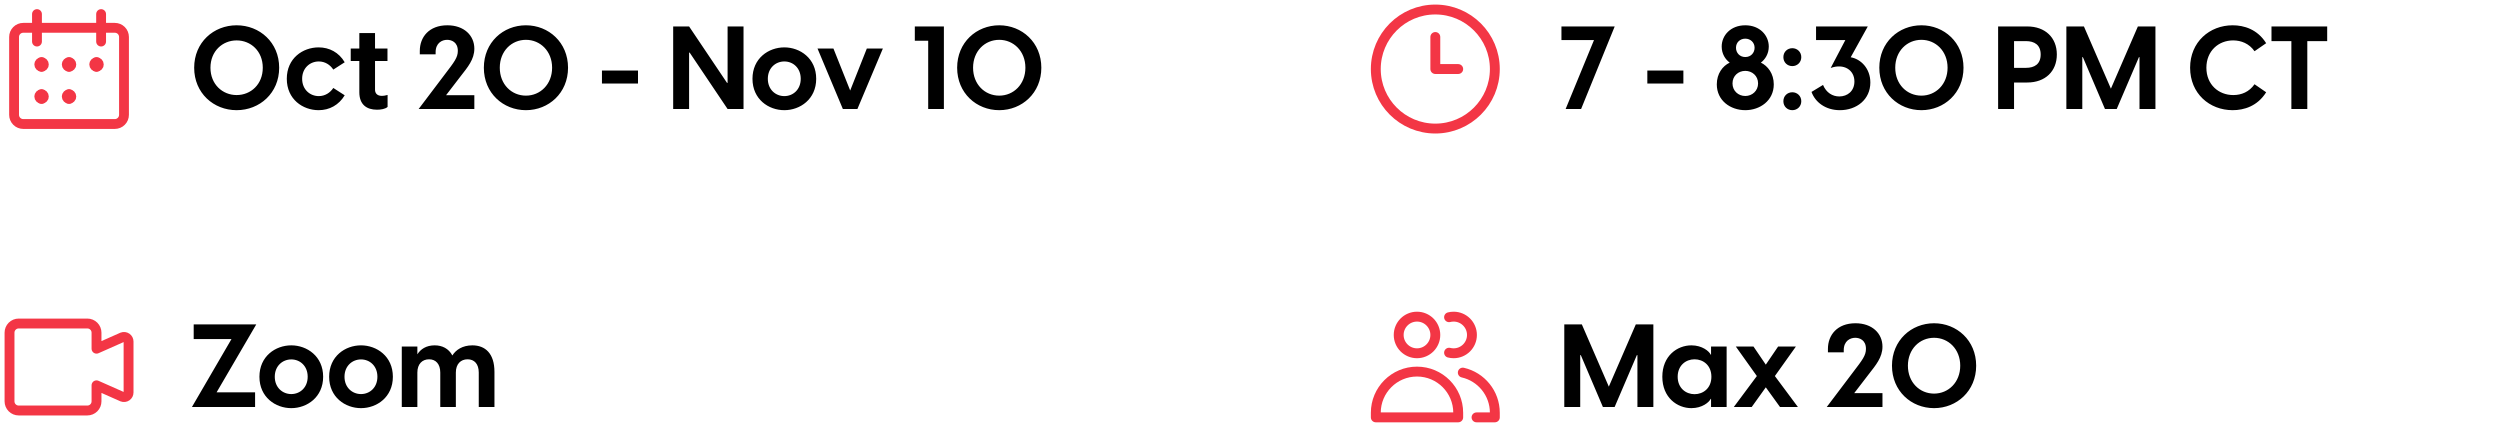 <svg xmlns="http://www.w3.org/2000/svg" width="344" height="60" viewBox="0 0 344 60" fill="none"><path d="M5.719 9.185C5.545 9.185 5.404 9.044 5.404 8.87C5.404 8.696 5.545 8.555 5.719 8.555" stroke="#F33645" stroke-width="1.354" stroke-linecap="round" stroke-linejoin="round"></path><path d="M5.719 9.185C5.893 9.185 6.034 9.044 6.034 8.87C6.034 8.696 5.893 8.555 5.719 8.555" stroke="#F33645" stroke-width="1.354" stroke-linecap="round" stroke-linejoin="round"></path><path d="M9.5 9.185C9.326 9.185 9.185 9.044 9.185 8.87C9.185 8.696 9.326 8.555 9.5 8.555" stroke="#F33645" stroke-width="1.354" stroke-linecap="round" stroke-linejoin="round"></path><path d="M9.5 9.185C9.674 9.185 9.815 9.044 9.815 8.87C9.815 8.696 9.674 8.555 9.5 8.555" stroke="#F33645" stroke-width="1.354" stroke-linecap="round" stroke-linejoin="round"></path><path d="M5.719 13.597C5.545 13.597 5.404 13.456 5.404 13.281C5.404 13.107 5.545 12.966 5.719 12.966" stroke="#F33645" stroke-width="1.354" stroke-linecap="round" stroke-linejoin="round"></path><path d="M5.719 13.597C5.893 13.597 6.034 13.456 6.034 13.281C6.034 13.107 5.893 12.966 5.719 12.966" stroke="#F33645" stroke-width="1.354" stroke-linecap="round" stroke-linejoin="round"></path><path d="M9.5 13.597C9.326 13.597 9.185 13.456 9.185 13.281C9.185 13.107 9.326 12.966 9.5 12.966" stroke="#F33645" stroke-width="1.354" stroke-linecap="round" stroke-linejoin="round"></path><path d="M9.5 13.597C9.674 13.597 9.815 13.456 9.815 13.281C9.815 13.107 9.674 12.966 9.5 12.966" stroke="#F33645" stroke-width="1.354" stroke-linecap="round" stroke-linejoin="round"></path><path d="M13.281 9.185C13.107 9.185 12.966 9.044 12.966 8.87C12.966 8.696 13.107 8.555 13.281 8.555" stroke="#F33645" stroke-width="1.354" stroke-linecap="round" stroke-linejoin="round"></path><path d="M13.281 9.185C13.455 9.185 13.596 9.044 13.596 8.87C13.596 8.696 13.455 8.555 13.281 8.555" stroke="#F33645" stroke-width="1.354" stroke-linecap="round" stroke-linejoin="round"></path><path d="M3.198 3.828C2.863 3.828 2.543 3.961 2.306 4.197C2.07 4.434 1.937 4.754 1.937 5.088V15.802C1.937 16.136 2.07 16.457 2.306 16.693C2.543 16.93 2.863 17.063 3.198 17.063H15.802C16.136 17.063 16.457 16.93 16.693 16.693C16.93 16.457 17.062 16.136 17.062 15.802V5.088C17.062 4.754 16.93 4.434 16.693 4.197C16.457 3.961 16.136 3.828 15.802 3.828H3.198Z" stroke="#F33645" stroke-width="1.354" stroke-linecap="round" stroke-linejoin="round"></path><path d="M5.088 1.937V5.719" stroke="#F33645" stroke-width="1.354" stroke-linecap="round" stroke-linejoin="round"></path><path d="M13.912 1.937V5.719" stroke="#F33645" stroke-width="1.354" stroke-linecap="round" stroke-linejoin="round"></path><path d="M32.559 15.16C29.39 15.16 26.718 12.808 26.718 9.32C26.718 5.832 29.39 3.48 32.559 3.48C35.727 3.48 38.414 5.832 38.414 9.32C38.414 12.808 35.727 15.16 32.559 15.16ZM32.559 13.08C34.511 13.08 36.158 11.608 36.158 9.32C36.158 7.032 34.511 5.56 32.559 5.56C30.622 5.56 28.959 7.032 28.959 9.32C28.959 11.608 30.622 13.08 32.559 13.08ZM43.847 15.16C41.655 15.16 39.463 13.656 39.463 10.84C39.463 8.024 41.655 6.52 43.847 6.52C45.319 6.52 46.631 7.208 47.431 8.568L45.863 9.576C45.431 8.92 44.727 8.456 43.863 8.456C42.663 8.456 41.575 9.352 41.575 10.84C41.575 12.328 42.663 13.224 43.863 13.224C44.727 13.224 45.431 12.76 45.863 12.104L47.431 13.112C46.631 14.456 45.319 15.16 43.847 15.16ZM52.548 13.192C52.74 13.192 53.028 13.16 53.332 13.064V14.712C53.012 15 52.404 15.096 51.876 15.096C50.468 15.096 49.444 14.408 49.444 12.696V8.392H48.26V6.68H49.444V4.552H51.604V6.68H53.316V8.392H51.604V12.344C51.604 12.776 51.844 13.192 52.548 13.192ZM57.605 15L61.221 10.216C62.517 8.52 62.997 7.912 62.997 7C62.997 5.784 62.117 5.48 61.525 5.48C60.837 5.48 59.941 5.896 59.941 7.192V7.48H57.765V7C57.765 5.112 59.029 3.48 61.557 3.48C63.845 3.48 65.269 4.872 65.269 6.696C65.269 8.184 64.341 9.256 63.397 10.472L61.381 13.096H65.269V15H57.605ZM72.37 15.16C69.234 15.16 66.578 12.808 66.578 9.32C66.578 5.832 69.234 3.48 72.37 3.48C75.49 3.48 78.162 5.832 78.162 9.32C78.162 12.808 75.49 15.16 72.37 15.16ZM72.37 13.16C74.338 13.16 75.97 11.608 75.97 9.32C75.97 7.032 74.338 5.48 72.37 5.48C70.386 5.48 68.77 7.032 68.77 9.32C68.77 11.608 70.386 13.16 72.37 13.16ZM82.829 11.496V9.704H87.789V11.496H82.829ZM92.629 15V3.64H94.82L100.036 11.4H100.117V3.64H102.309V15H100.117L94.9 7.24H94.82V15H92.629ZM107.925 15.16C105.749 15.16 103.541 13.656 103.541 10.84C103.541 8.024 105.749 6.52 107.925 6.52C110.085 6.52 112.309 8.024 112.309 10.84C112.309 13.656 110.085 15.16 107.925 15.16ZM107.925 13.224C109.125 13.224 110.181 12.328 110.181 10.84C110.181 9.352 109.125 8.456 107.925 8.456C106.725 8.456 105.653 9.352 105.653 10.84C105.653 12.328 106.725 13.224 107.925 13.224ZM115.978 15L112.49 6.68H114.682L116.986 12.456L119.274 6.68H121.482L117.978 15H115.978ZM127.719 15V5.608H125.879V3.64H129.879V15H127.719ZM137.495 15.16C134.359 15.16 131.703 12.808 131.703 9.32C131.703 5.832 134.359 3.48 137.495 3.48C140.615 3.48 143.287 5.832 143.287 9.32C143.287 12.808 140.615 15.16 137.495 15.16ZM137.495 13.16C139.463 13.16 141.095 11.608 141.095 9.32C141.095 7.032 139.463 5.48 137.495 5.48C135.511 5.48 133.895 7.032 133.895 9.32C133.895 11.608 135.511 13.16 137.495 13.16Z" fill="black"></path><path d="M16.833 46.405L13.28 47.98V45.775C13.28 45.441 13.147 45.12 12.911 44.884C12.675 44.648 12.354 44.515 12.02 44.515H2.57C2.236 44.515 1.915 44.648 1.679 44.884C1.443 45.12 1.31 45.441 1.31 45.775V55.225C1.31 55.559 1.443 55.88 1.679 56.116C1.915 56.352 2.236 56.485 2.57 56.485H12.02C12.354 56.485 12.675 56.352 12.911 56.116C13.147 55.88 13.28 55.559 13.28 55.225V53.02L16.833 54.595C16.929 54.632 17.032 54.645 17.134 54.633C17.236 54.621 17.334 54.584 17.418 54.526C17.503 54.467 17.572 54.389 17.619 54.298C17.666 54.207 17.691 54.105 17.69 54.003V46.997C17.691 46.895 17.666 46.793 17.619 46.702C17.572 46.611 17.503 46.533 17.418 46.474C17.334 46.416 17.236 46.379 17.134 46.367C17.032 46.355 16.929 46.368 16.833 46.405Z" stroke="#F33645" stroke-width="1.36" stroke-linecap="round" stroke-linejoin="round"></path><path d="M26.412 56L31.852 46.656H26.652V44.64H35.26L29.804 53.984H35.1V56H26.412ZM40.081 56.16C37.905 56.16 35.697 54.656 35.697 51.84C35.697 49.024 37.905 47.52 40.081 47.52C42.241 47.52 44.465 49.024 44.465 51.84C44.465 54.656 42.241 56.16 40.081 56.16ZM40.081 54.224C41.281 54.224 42.337 53.328 42.337 51.84C42.337 50.352 41.281 49.456 40.081 49.456C38.881 49.456 37.809 50.352 37.809 51.84C37.809 53.328 38.881 54.224 40.081 54.224ZM49.675 56.16C47.499 56.16 45.291 54.656 45.291 51.84C45.291 49.024 47.499 47.52 49.675 47.52C51.835 47.52 54.059 49.024 54.059 51.84C54.059 54.656 51.835 56.16 49.675 56.16ZM49.675 54.224C50.875 54.224 51.931 53.328 51.931 51.84C51.931 50.352 50.875 49.456 49.675 49.456C48.475 49.456 47.403 50.352 47.403 51.84C47.403 53.328 48.475 54.224 49.675 54.224ZM64.997 47.52C66.757 47.52 68.037 48.624 68.037 51.168V56H65.877V51.264C65.877 50.08 65.269 49.44 64.341 49.44C63.397 49.44 62.725 50.08 62.725 51.264V56H60.581V51.264C60.581 50.08 59.957 49.44 59.045 49.44C58.101 49.44 57.429 50.08 57.429 51.264V56H55.285V47.68H57.429V48.752C57.877 48.048 58.645 47.52 59.813 47.52C60.837 47.52 61.733 47.952 62.245 48.912C62.725 48.144 63.637 47.52 64.997 47.52Z" fill="black"></path><path d="M197.5 17.69C202.023 17.69 205.69 14.023 205.69 9.5C205.69 4.977 202.023 1.31 197.5 1.31C192.977 1.31 189.31 4.977 189.31 9.5C189.31 14.023 192.977 17.69 197.5 17.69Z" stroke="#F33645" stroke-width="1.36" stroke-linecap="round" stroke-linejoin="round"></path><path d="M197.5 5.09V9.5H200.65" stroke="#F33645" stroke-width="1.36" stroke-linecap="round" stroke-linejoin="round"></path><path d="M215.431 15L219.335 5.512H214.855V3.64H222.183L217.559 15H215.431ZM226.673 11.496V9.704H231.633V11.496H226.673ZM240.152 15.16C238.12 15.16 236.232 13.848 236.232 11.608C236.232 10.136 237.032 9.08 238.008 8.616C237.416 8.184 236.904 7.416 236.904 6.408C236.904 4.872 238.136 3.48 240.152 3.48C242.152 3.48 243.384 4.872 243.384 6.408C243.384 7.416 242.872 8.184 242.296 8.616C243.256 9.08 244.072 10.136 244.072 11.608C244.072 13.848 242.168 15.16 240.152 15.16ZM240.152 7.848C240.936 7.848 241.432 7.256 241.432 6.568C241.432 5.832 240.856 5.32 240.152 5.32C239.432 5.32 238.872 5.832 238.872 6.568C238.872 7.256 239.368 7.848 240.152 7.848ZM240.152 13.208C241.112 13.208 241.912 12.488 241.912 11.48C241.912 10.424 241.08 9.752 240.152 9.752C239.208 9.752 238.392 10.424 238.392 11.48C238.392 12.488 239.176 13.208 240.152 13.208ZM246.625 9.096C245.953 9.096 245.393 8.6 245.393 7.864C245.393 7.128 245.953 6.632 246.625 6.632C247.281 6.632 247.857 7.128 247.857 7.864C247.857 8.6 247.281 9.096 246.625 9.096ZM246.625 15.16C245.953 15.16 245.393 14.664 245.393 13.928C245.393 13.192 245.953 12.696 246.625 12.696C247.281 12.696 247.857 13.192 247.857 13.928C247.857 14.664 247.281 15.16 246.625 15.16ZM253.168 15.16C251.2 15.16 249.776 14.072 249.264 12.648L250.848 11.688C251.296 12.76 252.16 13.272 253.088 13.272C254.208 13.272 255.168 12.536 255.168 11.208C255.168 9.624 253.712 8.696 251.904 9.352L253.92 5.512H249.888V3.64H257.008L254.656 7.88C256.048 8.12 257.36 9.416 257.36 11.352C257.36 13.688 255.472 15.16 253.168 15.16ZM264.386 15.16C261.25 15.16 258.594 12.808 258.594 9.32C258.594 5.832 261.25 3.48 264.386 3.48C267.506 3.48 270.178 5.832 270.178 9.32C270.178 12.808 267.506 15.16 264.386 15.16ZM264.386 13.16C266.354 13.16 267.986 11.608 267.986 9.32C267.986 7.032 266.354 5.48 264.386 5.48C262.402 5.48 260.786 7.032 260.786 9.32C260.786 11.608 262.402 13.16 264.386 13.16ZM278.957 3.64C281.421 3.64 283.021 5.176 283.021 7.496C283.021 9.816 281.421 11.352 278.957 11.352H277.133V15H274.941V3.64H278.957ZM278.765 9.336C279.949 9.336 280.797 8.824 280.797 7.496C280.797 6.184 279.949 5.656 278.765 5.656H277.133V9.336H278.765ZM284.332 15V3.64H286.748L290.46 12.2L294.172 3.64H296.588V15H294.396V7.864H294.316L291.26 15H289.644L286.604 7.864H286.524V15H284.332ZM307.215 15.16C304.015 15.16 301.359 12.856 301.359 9.32C301.359 5.784 304.031 3.48 307.215 3.48C308.767 3.48 310.623 4.024 311.823 5.944L310.223 7.048C309.487 5.992 308.383 5.56 307.279 5.56C305.263 5.56 303.599 7.016 303.599 9.32C303.599 11.64 305.279 13.08 307.295 13.08C308.431 13.08 309.487 12.648 310.223 11.592L311.823 12.696C310.623 14.616 308.767 15.16 307.215 15.16ZM320.221 3.64V5.656H317.485V15H315.293V5.656H312.557V3.64H320.221Z" fill="black"></path><path d="M203.17 57.43H205.69V56.8C205.69 54.102 203.805 51.843 201.28 51.27" stroke="#F33645" stroke-width="1.36" stroke-linecap="round" stroke-linejoin="round"></path><path d="M199.39 43.649C199.591 43.597 199.803 43.57 200.02 43.57C201.412 43.57 202.54 44.698 202.54 46.09C202.54 47.482 201.412 48.61 200.02 48.61C199.803 48.61 199.591 48.582 199.39 48.531" stroke="#F33645" stroke-width="1.36" stroke-linecap="round" stroke-linejoin="round"></path><path d="M194.98 51.13C191.849 51.13 189.31 53.669 189.31 56.8V57.43H200.65V56.8C200.65 53.669 198.112 51.13 194.98 51.13Z" stroke="#F33645" stroke-width="1.36" stroke-linecap="round" stroke-linejoin="round"></path><path d="M194.98 48.61C196.372 48.61 197.5 47.482 197.5 46.09C197.5 44.698 196.372 43.57 194.98 43.57C193.588 43.57 192.46 44.698 192.46 46.09C192.46 47.482 193.588 48.61 194.98 48.61Z" stroke="#F33645" stroke-width="1.36" stroke-linecap="round" stroke-linejoin="round"></path><path d="M215.246 56V44.64H217.662L221.374 53.2L225.086 44.64H227.502V56H225.31V48.864H225.23L222.174 56H220.558L217.518 48.864H217.438V56H215.246ZM232.736 56.16C230.8 56.16 228.736 54.72 228.736 51.84C228.736 48.96 230.8 47.52 232.736 47.52C234.224 47.52 235.184 48.336 235.392 48.8H235.44V47.68H237.584V56H235.44V54.88H235.392C235.184 55.344 234.224 56.16 232.736 56.16ZM233.168 54.24C234.368 54.24 235.488 53.408 235.488 51.84C235.488 50.272 234.368 49.44 233.168 49.44C231.968 49.44 230.848 50.288 230.848 51.84C230.848 53.392 231.968 54.24 233.168 54.24ZM238.574 56L241.742 51.744L238.846 47.68H241.278L242.974 50.176L244.67 47.68H247.118L244.222 51.744L247.39 56H244.926L242.974 53.296L241.038 56H238.574ZM251.363 56L254.979 51.216C256.275 49.52 256.755 48.912 256.755 48C256.755 46.784 255.875 46.48 255.283 46.48C254.595 46.48 253.699 46.896 253.699 48.192V48.48H251.523V48C251.523 46.112 252.787 44.48 255.315 44.48C257.603 44.48 259.027 45.872 259.027 47.696C259.027 49.184 258.099 50.256 257.155 51.472L255.139 54.096H259.027V56H251.363ZM266.128 56.16C262.992 56.16 260.336 53.808 260.336 50.32C260.336 46.832 262.992 44.48 266.128 44.48C269.248 44.48 271.92 46.832 271.92 50.32C271.92 53.808 269.248 56.16 266.128 56.16ZM266.128 54.16C268.096 54.16 269.728 52.608 269.728 50.32C269.728 48.032 268.096 46.48 266.128 46.48C264.144 46.48 262.528 48.032 262.528 50.32C262.528 52.608 264.144 54.16 266.128 54.16Z" fill="black"></path></svg>